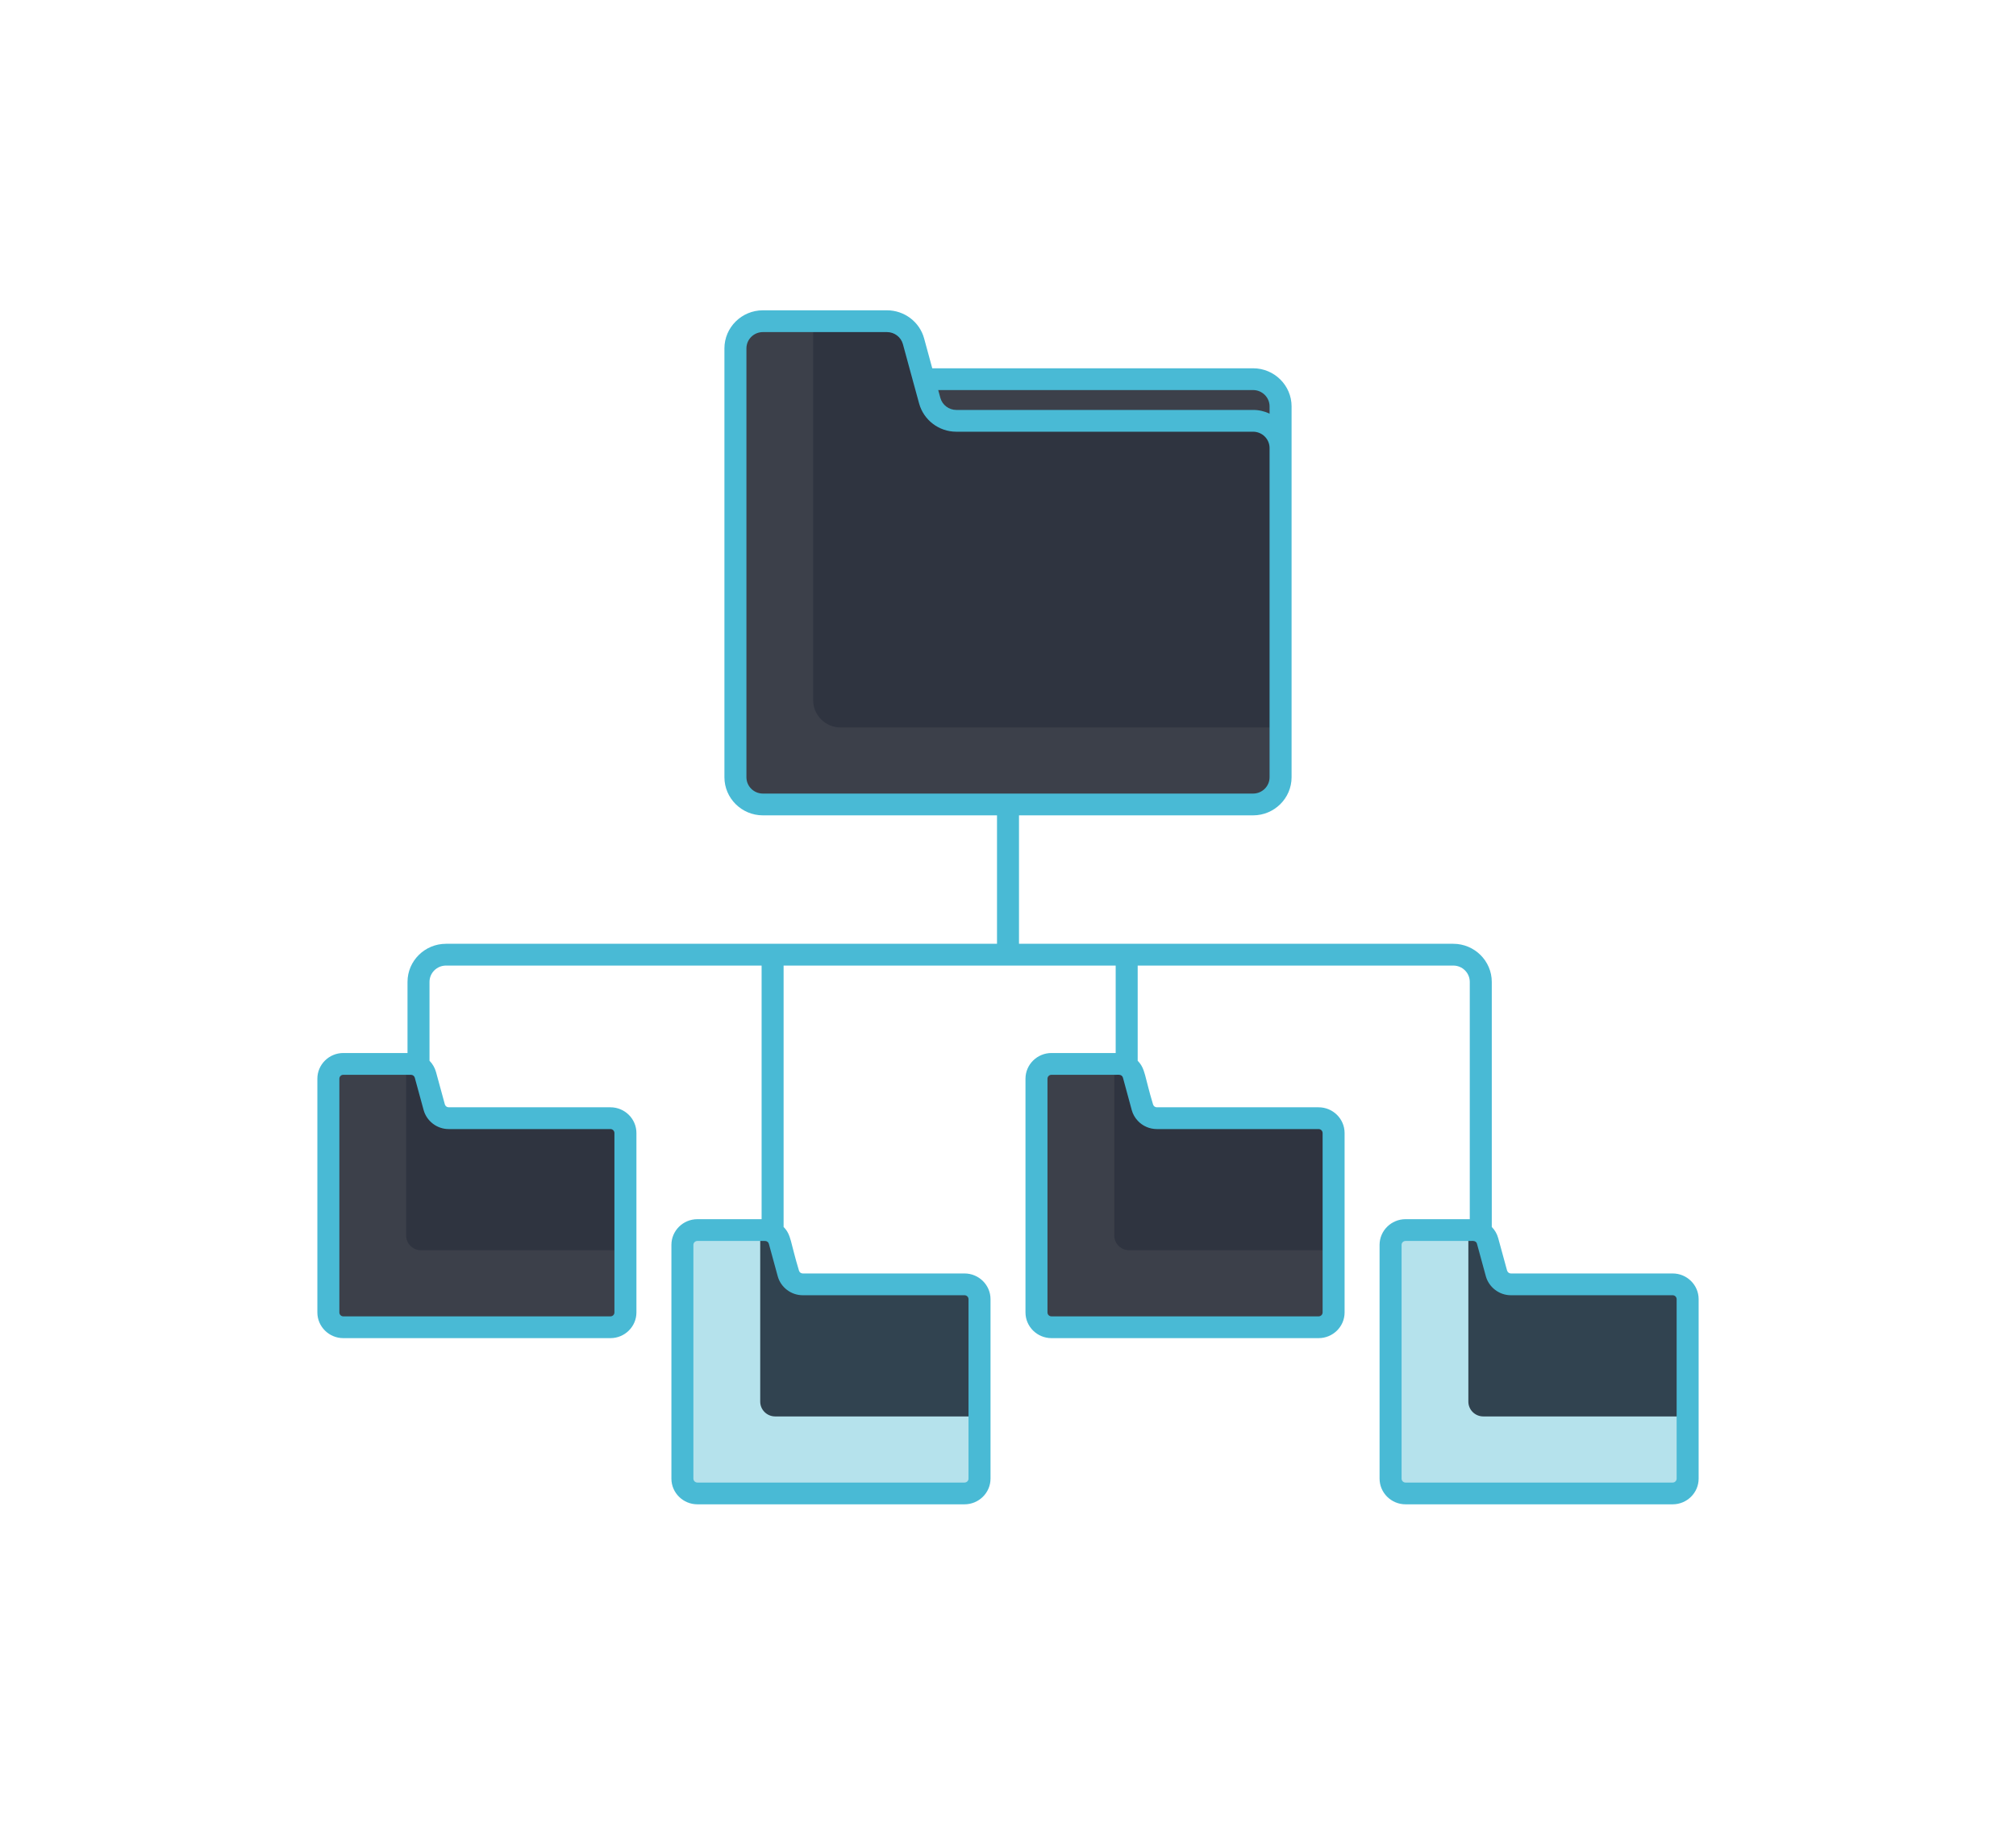 <?xml version="1.0" encoding="UTF-8"?>
<svg width="128px" height="116px" viewBox="0 0 128 116" version="1.1" xmlns="http://www.w3.org/2000/svg" xmlns:xlink="http://www.w3.org/1999/xlink">
    <title>Icon/Cloud Adoption Copy</title>
    <defs>
        <filter x="-48.9%" y="-56.5%" width="197.7%" height="213.1%" filterUnits="objectBoundingBox" id="filter-1">
            <feOffset dx="0" dy="2" in="SourceAlpha" result="shadowOffsetOuter1"></feOffset>
            <feGaussianBlur stdDeviation="10" in="shadowOffsetOuter1" result="shadowBlurOuter1"></feGaussianBlur>
            <feColorMatrix values="0 0 0 0 0.075   0 0 0 0 0.084   0 0 0 0 0.105  0 0 0 0.3 0" type="matrix" in="shadowBlurOuter1" result="shadowMatrixOuter1"></feColorMatrix>
            <feMerge>
                <feMergeNode in="shadowMatrixOuter1"></feMergeNode>
                <feMergeNode in="SourceGraphic"></feMergeNode>
            </feMerge>
        </filter>
    </defs>
    <g id="Devops" stroke="none" stroke-width="1" fill="none" fill-rule="evenodd">
        <g id="DevOps" transform="translate(-650, -3714)" fill-rule="nonzero">
            <g id="Group-15" transform="translate(0, 3408)">
                <g id="Group-14" transform="translate(214, 322)">
                    <g id="Group-11" transform="translate(379, 0)">
                        <g id="Group" transform="translate(81, 0)">
                            <g id="folders-network-structure" filter="url(#filter-1)" transform="translate(-4, 1.584)">
                                <path d="M61.307,6.223 L61.307,27.131 C61.307,28.085 60.524,28.86 59.561,28.86 L28.439,28.86 C27.476,28.86 26.693,28.085 26.693,27.131 L26.693,6.223 C26.693,5.269 27.476,4.495 28.439,4.495 L59.561,4.495 C60.524,4.495 61.307,5.269 61.307,6.223 Z" id="XMLID_2584_" fill="#3C404A"></path>
                                <path d="M61.307,8.868 L61.307,29.772 C61.307,30.73 60.524,31.501 59.561,31.501 L28.439,31.501 C27.476,31.501 26.693,30.73 26.693,29.772 L26.693,2.541 C26.693,1.584 27.476,0.813 28.439,0.813 L36.314,0.813 C37.103,0.813 37.795,1.335 38.001,2.088 L38.657,4.495 L39.031,5.86 C39.237,6.614 39.928,7.14 40.717,7.14 L59.561,7.14 C60.524,7.14 61.307,7.911 61.307,8.868 Z" id="XMLID_2344_" fill="#3C404A"></path>
                                <path d="M19.709,52.367 L19.709,63.76 C19.709,64.278 19.283,64.7 18.759,64.7 L1.798,64.7 C1.275,64.7 0.849,64.278 0.849,63.76 L0.849,48.917 C0.849,48.398 1.275,47.976 1.798,47.976 L6.09,47.976 C6.52,47.976 6.897,48.26 7.009,48.671 L7.571,50.728 C7.683,51.14 8.06,51.423 8.489,51.423 L18.759,51.423 C19.283,51.423 19.709,51.845 19.709,52.367 Z" id="XMLID_2345_" fill="#3C404A"></path>
                                <path d="M42.191,62.916 L42.191,74.312 C42.191,74.83 41.765,75.252 41.241,75.252 L24.28,75.252 C23.753,75.252 23.327,74.83 23.327,74.312 L23.327,59.469 C23.327,58.95 23.753,58.528 24.28,58.528 L28.572,58.528 C29.002,58.528 29.379,58.812 29.49,59.223 L30.053,61.281 C30.164,61.689 30.542,61.975 30.971,61.975 L41.241,61.975 C41.765,61.975 42.191,62.397 42.191,62.916 Z" id="XMLID_2351_" fill="#B5E2EC"></path>
                                <path d="M64.673,52.367 L64.673,63.76 C64.673,64.278 64.247,64.7 63.72,64.7 L46.759,64.7 C46.235,64.7 45.809,64.278 45.809,63.76 L45.809,48.917 C45.809,48.398 46.235,47.976 46.759,47.976 L51.054,47.976 C51.483,47.976 51.857,48.26 51.972,48.671 L52.531,50.728 C52.646,51.14 53.02,51.423 53.453,51.423 L63.72,51.423 C64.247,51.423 64.673,51.845 64.673,52.367 Z" id="XMLID_2348_" fill="#3C404A"></path>
                                <path d="M87.151,62.916 L87.151,74.312 C87.151,74.83 86.725,75.252 86.202,75.252 L69.241,75.252 C68.717,75.252 68.291,74.83 68.291,74.312 L68.291,59.469 C68.291,58.95 68.717,58.528 69.241,58.528 L73.532,58.528 C73.962,58.528 74.339,58.812 74.451,59.223 L75.013,61.281 C75.125,61.689 75.502,61.975 75.931,61.975 L86.202,61.975 C86.725,61.975 87.151,62.397 87.151,62.916 Z" id="XMLID_2349_" fill="#B5E2EC"></path>
                                <path d="M61.307,8.868 L61.307,26.612 L33.377,26.612 C32.413,26.612 31.631,25.838 31.631,24.884 L31.631,0.813 L36.314,0.813 C37.103,0.813 37.795,1.335 38.001,2.088 L38.657,4.495 L39.031,5.86 C39.237,6.614 39.928,7.14 40.717,7.14 L59.561,7.14 C60.524,7.14 61.307,7.911 61.307,8.868 Z" id="XMLID_2337_" fill="#2F3440"></path>
                                <path d="M19.709,52.367 L19.709,59.811 L6.736,59.811 C6.212,59.811 5.786,59.389 5.786,58.871 L5.786,47.976 L6.09,47.976 C6.52,47.976 6.897,48.26 7.009,48.671 L7.571,50.728 C7.683,51.14 8.06,51.423 8.489,51.423 L18.759,51.423 C19.283,51.423 19.709,51.845 19.709,52.367 Z" id="XMLID_2343_" fill="#2F3440"></path>
                                <path d="M42.191,62.916 L42.191,70.363 L29.218,70.363 C28.694,70.363 28.268,69.942 28.268,69.423 L28.268,58.528 L28.572,58.528 C29.002,58.528 29.379,58.812 29.49,59.223 L30.053,61.281 C30.164,61.689 30.542,61.975 30.971,61.975 L41.241,61.975 C41.765,61.975 42.191,62.397 42.191,62.916 Z" id="XMLID_2338_" fill="#314350"></path>
                                <path d="M64.673,52.367 L64.673,59.811 L51.7,59.811 C51.173,59.811 50.747,59.389 50.747,58.871 L50.747,47.976 L51.054,47.976 C51.483,47.976 51.857,48.26 51.972,48.671 L52.531,50.728 C52.646,51.14 53.02,51.423 53.453,51.423 L63.72,51.423 C64.247,51.423 64.673,51.845 64.673,52.367 Z" id="XMLID_2342_" fill="#2F3440"></path>
                                <path d="M87.151,62.916 L87.151,70.363 L74.178,70.363 C73.655,70.363 73.229,69.942 73.229,69.423 L73.229,58.528 L73.532,58.528 C73.962,58.528 74.339,58.812 74.451,59.223 L75.013,61.281 C75.125,61.689 75.502,61.975 75.931,61.975 L86.202,61.975 C86.725,61.975 87.151,62.397 87.151,62.916 Z" id="XMLID_2264_" fill="#314350"></path>
                                <path d="M86.202,61.284 L75.931,61.284 C75.82,61.284 75.718,61.208 75.687,61.097 L75.125,59.044 C75.051,58.767 74.908,58.525 74.716,58.331 L74.716,42.769 C74.716,41.435 73.616,40.349 72.272,40.349 L44.698,40.349 L44.698,32.193 L59.561,32.193 C60.909,32.193 62.005,31.107 62.005,29.772 C62.005,24.853 62.005,10.873 62.005,6.223 C62.005,4.889 60.909,3.803 59.561,3.803 L39.191,3.803 L38.675,1.909 C38.388,0.854 37.417,0.121 36.314,0.121 L28.439,0.121 C27.091,0.121 25.995,1.207 25.995,2.541 C25.995,11.67 25.995,20.747 25.995,29.772 C25.995,31.107 27.091,32.193 28.439,32.193 L43.302,32.193 L43.302,40.349 L8.318,40.349 C6.97,40.349 5.874,41.435 5.874,42.769 L5.874,47.285 L1.798,47.285 C0.89,47.285 0.15,48.018 0.15,48.917 L0.15,63.76 C0.15,64.658 0.89,65.391 1.798,65.391 L18.759,65.391 C19.667,65.391 20.408,64.658 20.408,63.76 L20.408,52.367 C20.408,51.465 19.667,50.732 18.759,50.732 L8.489,50.732 C8.377,50.732 8.276,50.656 8.245,50.548 L7.683,48.491 C7.606,48.215 7.463,47.973 7.27,47.776 L7.27,42.769 C7.27,42.195 7.742,41.732 8.318,41.732 L28.356,41.732 L28.356,57.837 L24.28,57.837 C23.369,57.837 22.629,58.57 22.629,59.469 L22.629,74.312 C22.629,75.211 23.369,75.944 24.28,75.944 L41.238,75.944 C42.149,75.944 42.89,75.211 42.89,74.312 L42.89,62.916 C42.89,62.017 42.149,61.284 41.238,61.284 L30.971,61.284 C30.856,61.284 30.755,61.208 30.727,61.097 C30.177,59.291 30.245,58.828 29.752,58.331 L29.752,41.732 L50.837,41.732 L50.837,47.285 L46.762,47.285 C45.851,47.285 45.11,48.018 45.11,48.917 L45.11,63.76 C45.11,64.658 45.851,65.391 46.762,65.391 L63.72,65.391 C64.631,65.391 65.371,64.658 65.371,63.76 L65.371,52.367 C65.371,51.465 64.631,50.732 63.72,50.732 L53.453,50.732 C53.338,50.732 53.237,50.656 53.209,50.548 C52.668,48.77 52.728,48.277 52.234,47.779 L52.234,41.732 L72.272,41.732 C72.848,41.732 73.319,42.195 73.319,42.769 L73.319,57.837 L69.241,57.837 C68.333,57.837 67.592,58.57 67.592,59.469 L67.592,74.312 C67.592,75.211 68.333,75.944 69.241,75.944 L86.202,75.944 C87.11,75.944 87.85,75.211 87.85,74.312 L87.85,62.916 C87.85,62.017 87.11,61.284 86.202,61.284 Z M8.489,52.115 L18.759,52.115 C18.899,52.115 19.011,52.229 19.011,52.367 L19.011,63.76 C19.011,63.898 18.899,64.008 18.759,64.008 L1.798,64.008 C1.659,64.008 1.547,63.898 1.547,63.76 L1.547,48.917 C1.547,48.778 1.659,48.668 1.798,48.668 L5.874,48.668 L6.09,48.668 C6.205,48.668 6.307,48.744 6.335,48.851 L6.897,50.908 C7.086,51.593 7.727,52.115 8.489,52.115 Z M30.971,62.667 L41.238,62.667 C41.381,62.667 41.493,62.781 41.493,62.916 L41.493,74.312 C41.493,74.45 41.381,74.561 41.238,74.561 L24.28,74.561 C24.141,74.561 24.025,74.45 24.025,74.312 L24.025,59.469 C24.025,59.331 24.141,59.22 24.28,59.22 L28.356,59.22 C28.45,59.236 28.742,59.149 28.817,59.403 L29.379,61.46 C29.57,62.16 30.221,62.667 30.971,62.667 Z M59.561,5.186 C60.137,5.186 60.608,5.65 60.608,6.223 L60.608,6.687 C60.29,6.531 59.934,6.448 59.561,6.448 L40.717,6.448 C40.246,6.448 39.83,6.134 39.705,5.681 L39.569,5.186 L59.561,5.186 Z M28.439,30.81 C27.863,30.81 27.392,30.346 27.392,29.772 C27.392,27.038 27.392,6.801 27.392,4.038 L27.392,2.541 C27.392,1.967 27.863,1.504 28.439,1.504 L36.314,1.504 C36.789,1.504 37.204,1.819 37.327,2.268 C37.336,2.303 38.176,5.381 38.123,5.186 L38.357,6.04 C38.647,7.095 39.617,7.831 40.717,7.831 L59.561,7.831 C60.137,7.831 60.608,8.295 60.608,8.868 C60.608,18.373 60.608,25.307 60.608,29.772 C60.608,30.346 60.137,30.81 59.561,30.81 L28.439,30.81 L28.439,30.81 Z M53.453,52.115 L63.72,52.115 C63.859,52.115 63.975,52.229 63.975,52.367 L63.975,63.76 C63.975,63.898 63.859,64.008 63.72,64.008 L46.762,64.008 C46.619,64.008 46.507,63.898 46.507,63.76 L46.507,48.917 C46.507,48.778 46.619,48.668 46.762,48.668 L50.837,48.668 C50.921,48.682 51.224,48.597 51.298,48.851 L51.857,50.908 C51.927,51.167 52.06,51.396 52.234,51.582 C52.538,51.914 52.978,52.115 53.453,52.115 Z M86.453,74.312 C86.453,74.45 86.341,74.561 86.202,74.561 L69.241,74.561 C69.101,74.561 68.989,74.45 68.989,74.312 L68.989,59.469 C68.989,59.331 69.101,59.22 69.241,59.22 L73.319,59.22 C73.403,59.235 73.71,59.147 73.777,59.403 L74.339,61.46 C74.522,62.13 75.16,62.667 75.931,62.667 L86.202,62.667 C86.341,62.667 86.453,62.781 86.453,62.916 L86.453,74.312 L86.453,74.312 Z" id="XMLID_752_" fill="#49BAD5"></path>
                            </g>
                        </g>
                    </g>
                </g>
            </g>
        </g>
    </g>
</svg>